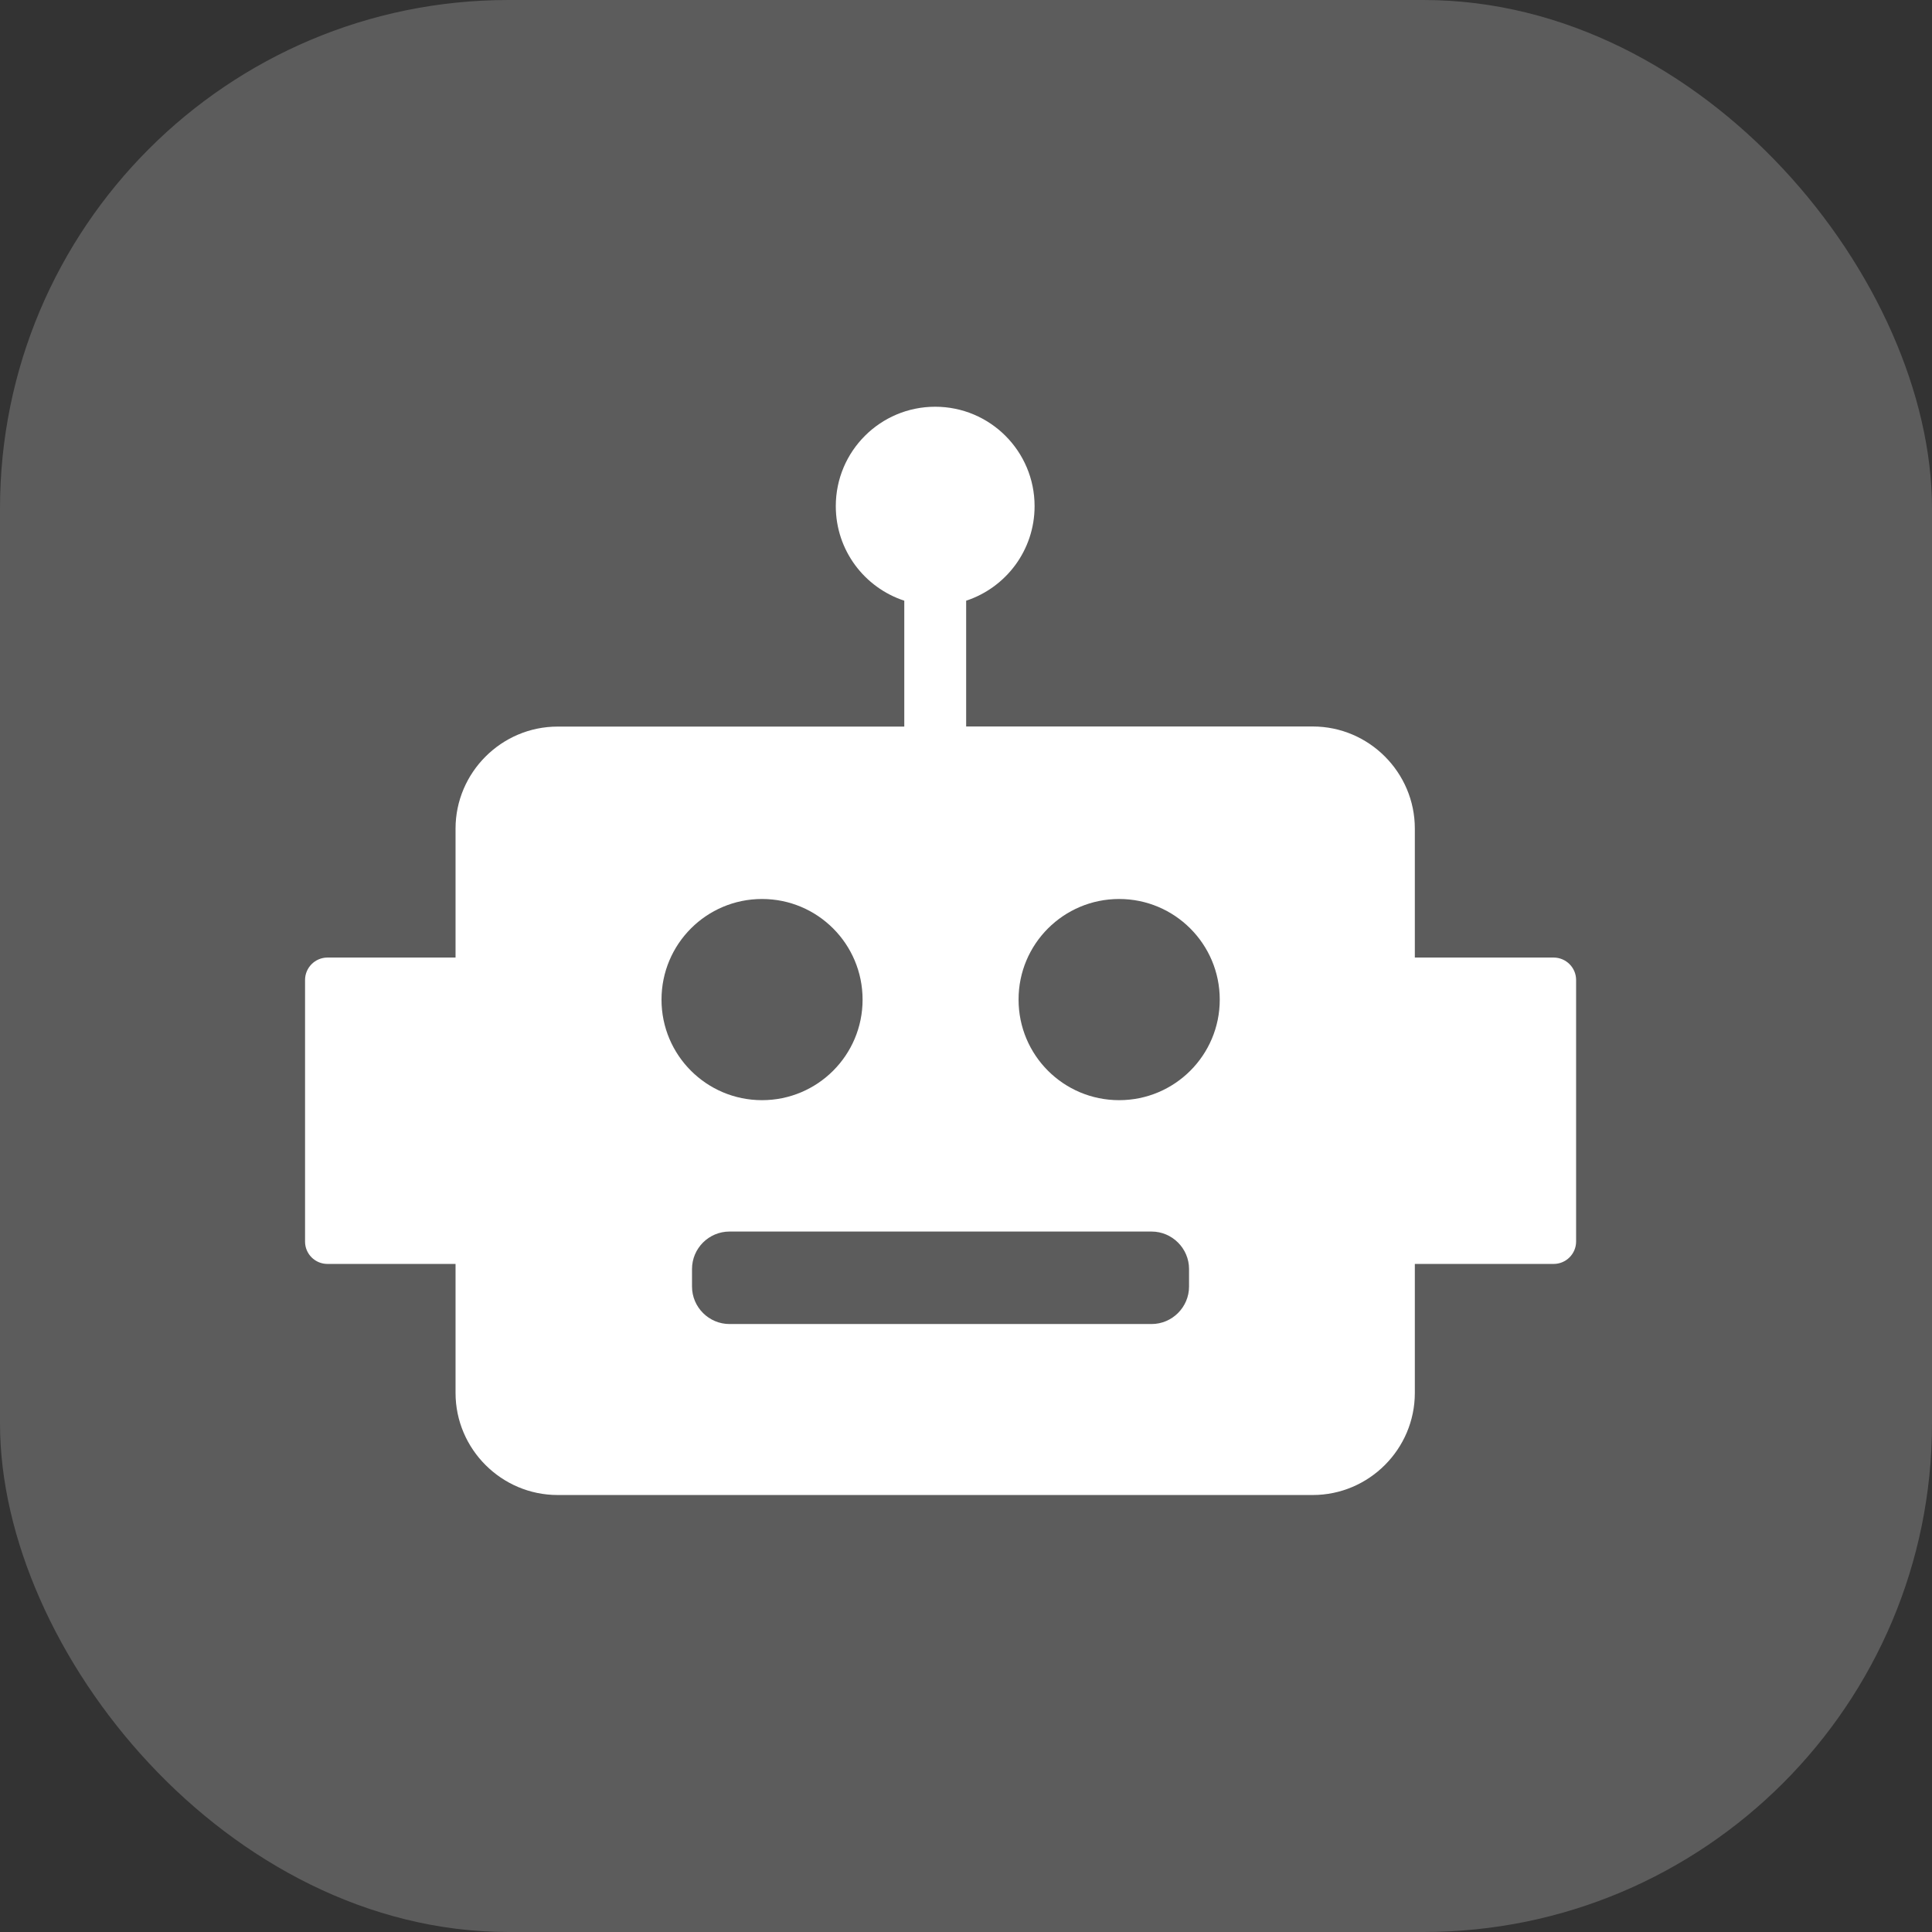 <svg xmlns="http://www.w3.org/2000/svg" width="38" height="38" viewBox="0 0 38 38" fill="none"><rect x="0" y="0" width="38" height="38" fill="#333333" stroke="none"/><rect opacity="0.2" width="38" height="38" rx="10" fill="white"></rect><g clip-path="url(#clip0_31_1460)"><path fill-rule="evenodd" clip-rule="evenodd" d="M19.003 11.815V14.289H25.82C26.925 14.289 27.828 15.192 27.828 16.297V18.834H30.558C30.801 18.834 31 19.031 31 19.275V24.419C31 24.661 30.803 24.86 30.558 24.86H27.828V27.397C27.828 28.502 26.925 29.405 25.82 29.405H10.968C9.864 29.405 8.96 28.502 8.96 27.397V24.86H6.441C6.197 24.86 6 24.663 6 24.421V19.275C6 19.033 6.197 18.834 6.441 18.834H8.96V16.299C8.96 15.194 9.864 14.291 10.968 14.291H17.786V11.815C17.003 11.558 16.439 10.824 16.439 9.955C16.439 8.875 17.314 8 18.394 8C19.474 8 20.349 8.875 20.349 9.955C20.349 10.824 19.784 11.558 19.003 11.815ZM14.348 24.223H22.65C23.055 24.223 23.387 24.555 23.387 24.96V25.305C23.387 25.71 23.055 26.042 22.65 26.042H14.348C13.943 26.042 13.611 25.71 13.611 25.305V24.96C13.611 24.553 13.943 24.223 14.348 24.223ZM22.012 17.682C23.104 17.682 23.991 18.567 23.991 19.662C23.991 20.754 23.106 21.639 22.012 21.639C20.917 21.639 20.034 20.754 20.034 19.662C20.032 18.567 20.919 17.682 22.012 17.682ZM14.988 17.682C16.081 17.682 16.966 18.567 16.966 19.662C16.966 20.754 16.081 21.639 14.988 21.639C13.896 21.639 13.011 20.754 13.011 19.662C13.011 18.567 13.896 17.682 14.988 17.682Z" fill="white"></path></g><defs><clipPath id="clip0_31_1460"><rect width="25" height="21.405" fill="white" transform="translate(6 8)"></rect></clipPath></defs></svg>